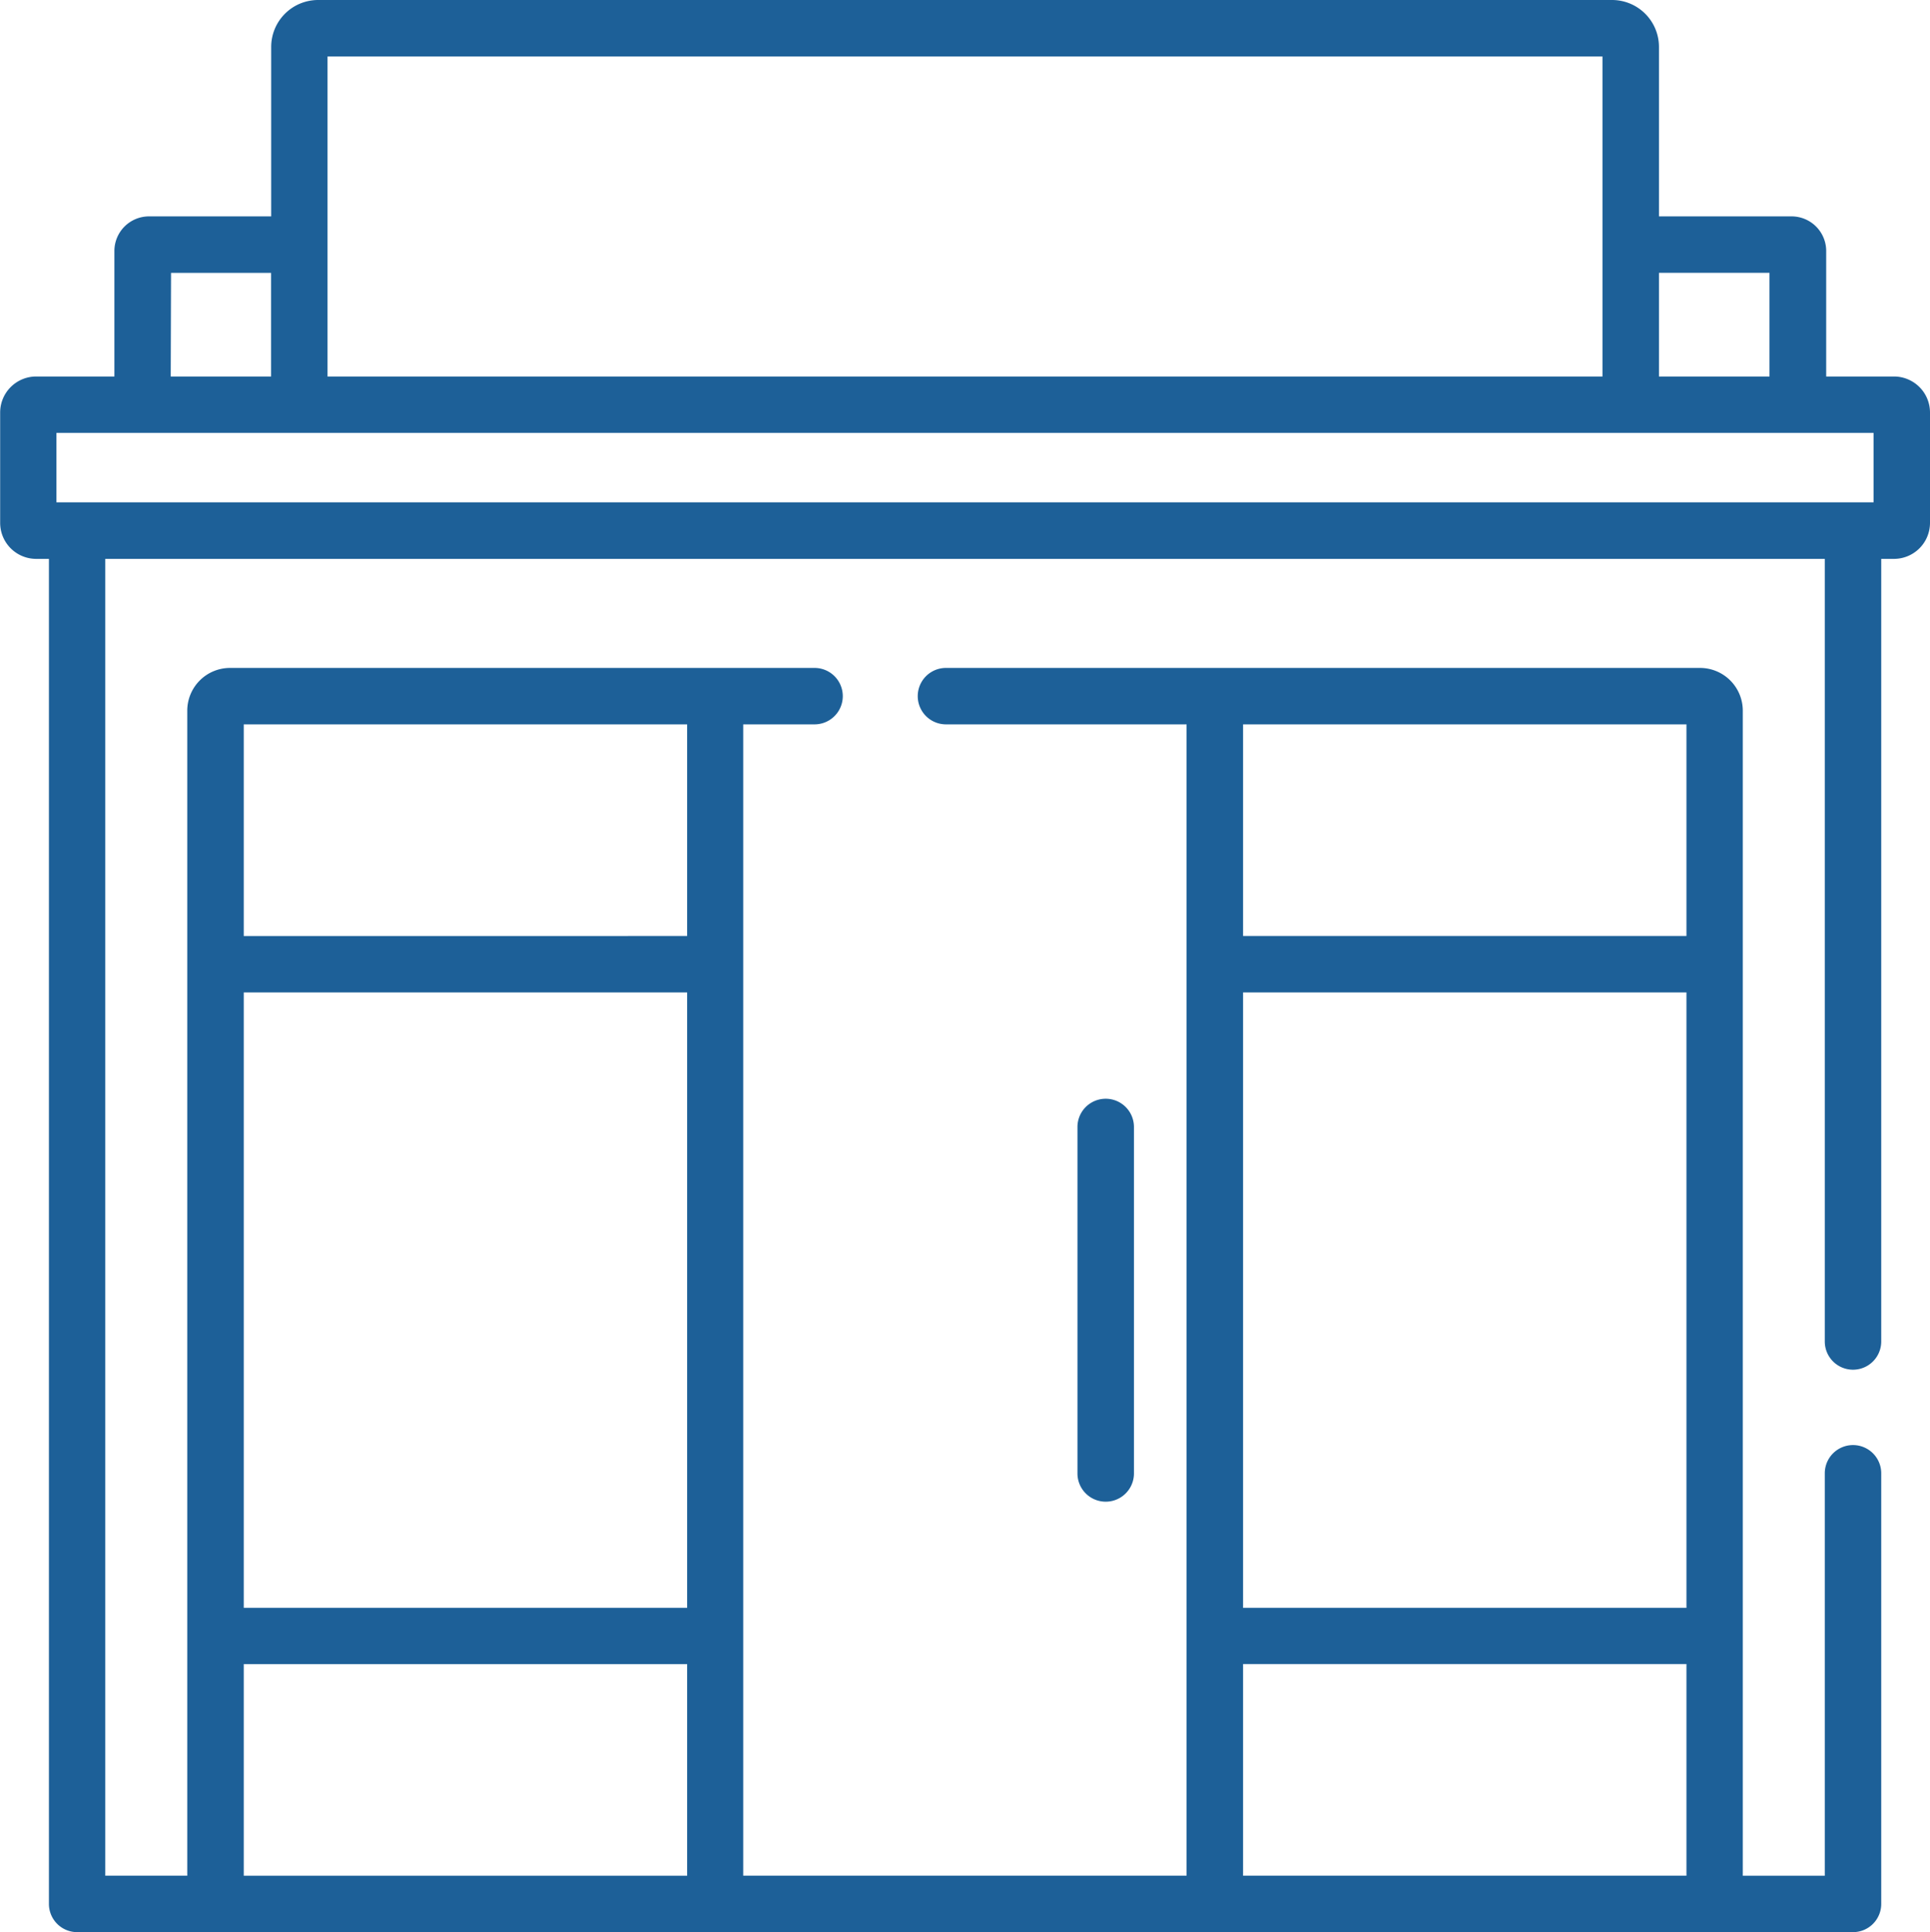 <svg xmlns="http://www.w3.org/2000/svg" width="37" height="37.048" viewBox="0 0 37 37.048"><g transform="translate(-0.327)"><g transform="translate(0.327 0)"><path d="M286.881,298.3v-6.643a.541.541,0,1,0-1.083,0V298.3a.541.541,0,0,0,1.083,0Z" transform="translate(-265.142 -270.048)" fill="#1d6098"/><path d="M36.637,7.219h-1.3V4.812a.664.664,0,0,0-.664-.663H32.131V.9a.9.9,0,0,0-.9-.9H6.426a.9.9,0,0,0-.9.9V4.149H3.183a.664.664,0,0,0-.663.663V7.219h-1.5a.691.691,0,0,0-.69.69v2.117a.691.691,0,0,0,.69.69h.245v25.79a.541.541,0,0,0,.541.541H35.851a.541.541,0,0,0,.541-.541V28.249a.541.541,0,1,0-1.082,0v7.717H33.738V13.626a.82.82,0,0,0-.819-.819H18.462a.541.541,0,1,0,0,1.082h4.613V35.965h-8.5V13.889h1.368a.541.541,0,0,0,0-1.082H4.736a.82.82,0,0,0-.819.819V35.965H2.345V10.716H35.31V25.722a.541.541,0,1,0,1.082,0V10.716h.245a.691.691,0,0,0,.69-.69V7.909a.691.691,0,0,0-.69-.69ZM24.158,13.889h8.5v4.058h-8.5Zm0,5.14h8.5v11.8h-8.5Zm0,12.878h8.5v4.058h-8.5ZM5,13.889h8.5v4.058H5Zm0,5.14h8.5v11.8H5ZM5,31.908h8.5v4.058H5ZM32.131,5.231H34.25V7.219H32.131ZM6.606,1.083H31.048V7.219H6.606Zm-3,4.149H5.524V7.219H3.6Zm32.643,4.4H1.409V8.3H36.245V9.634Z" transform="translate(-0.327 0)" fill="#1d6098"/></g></g></svg>